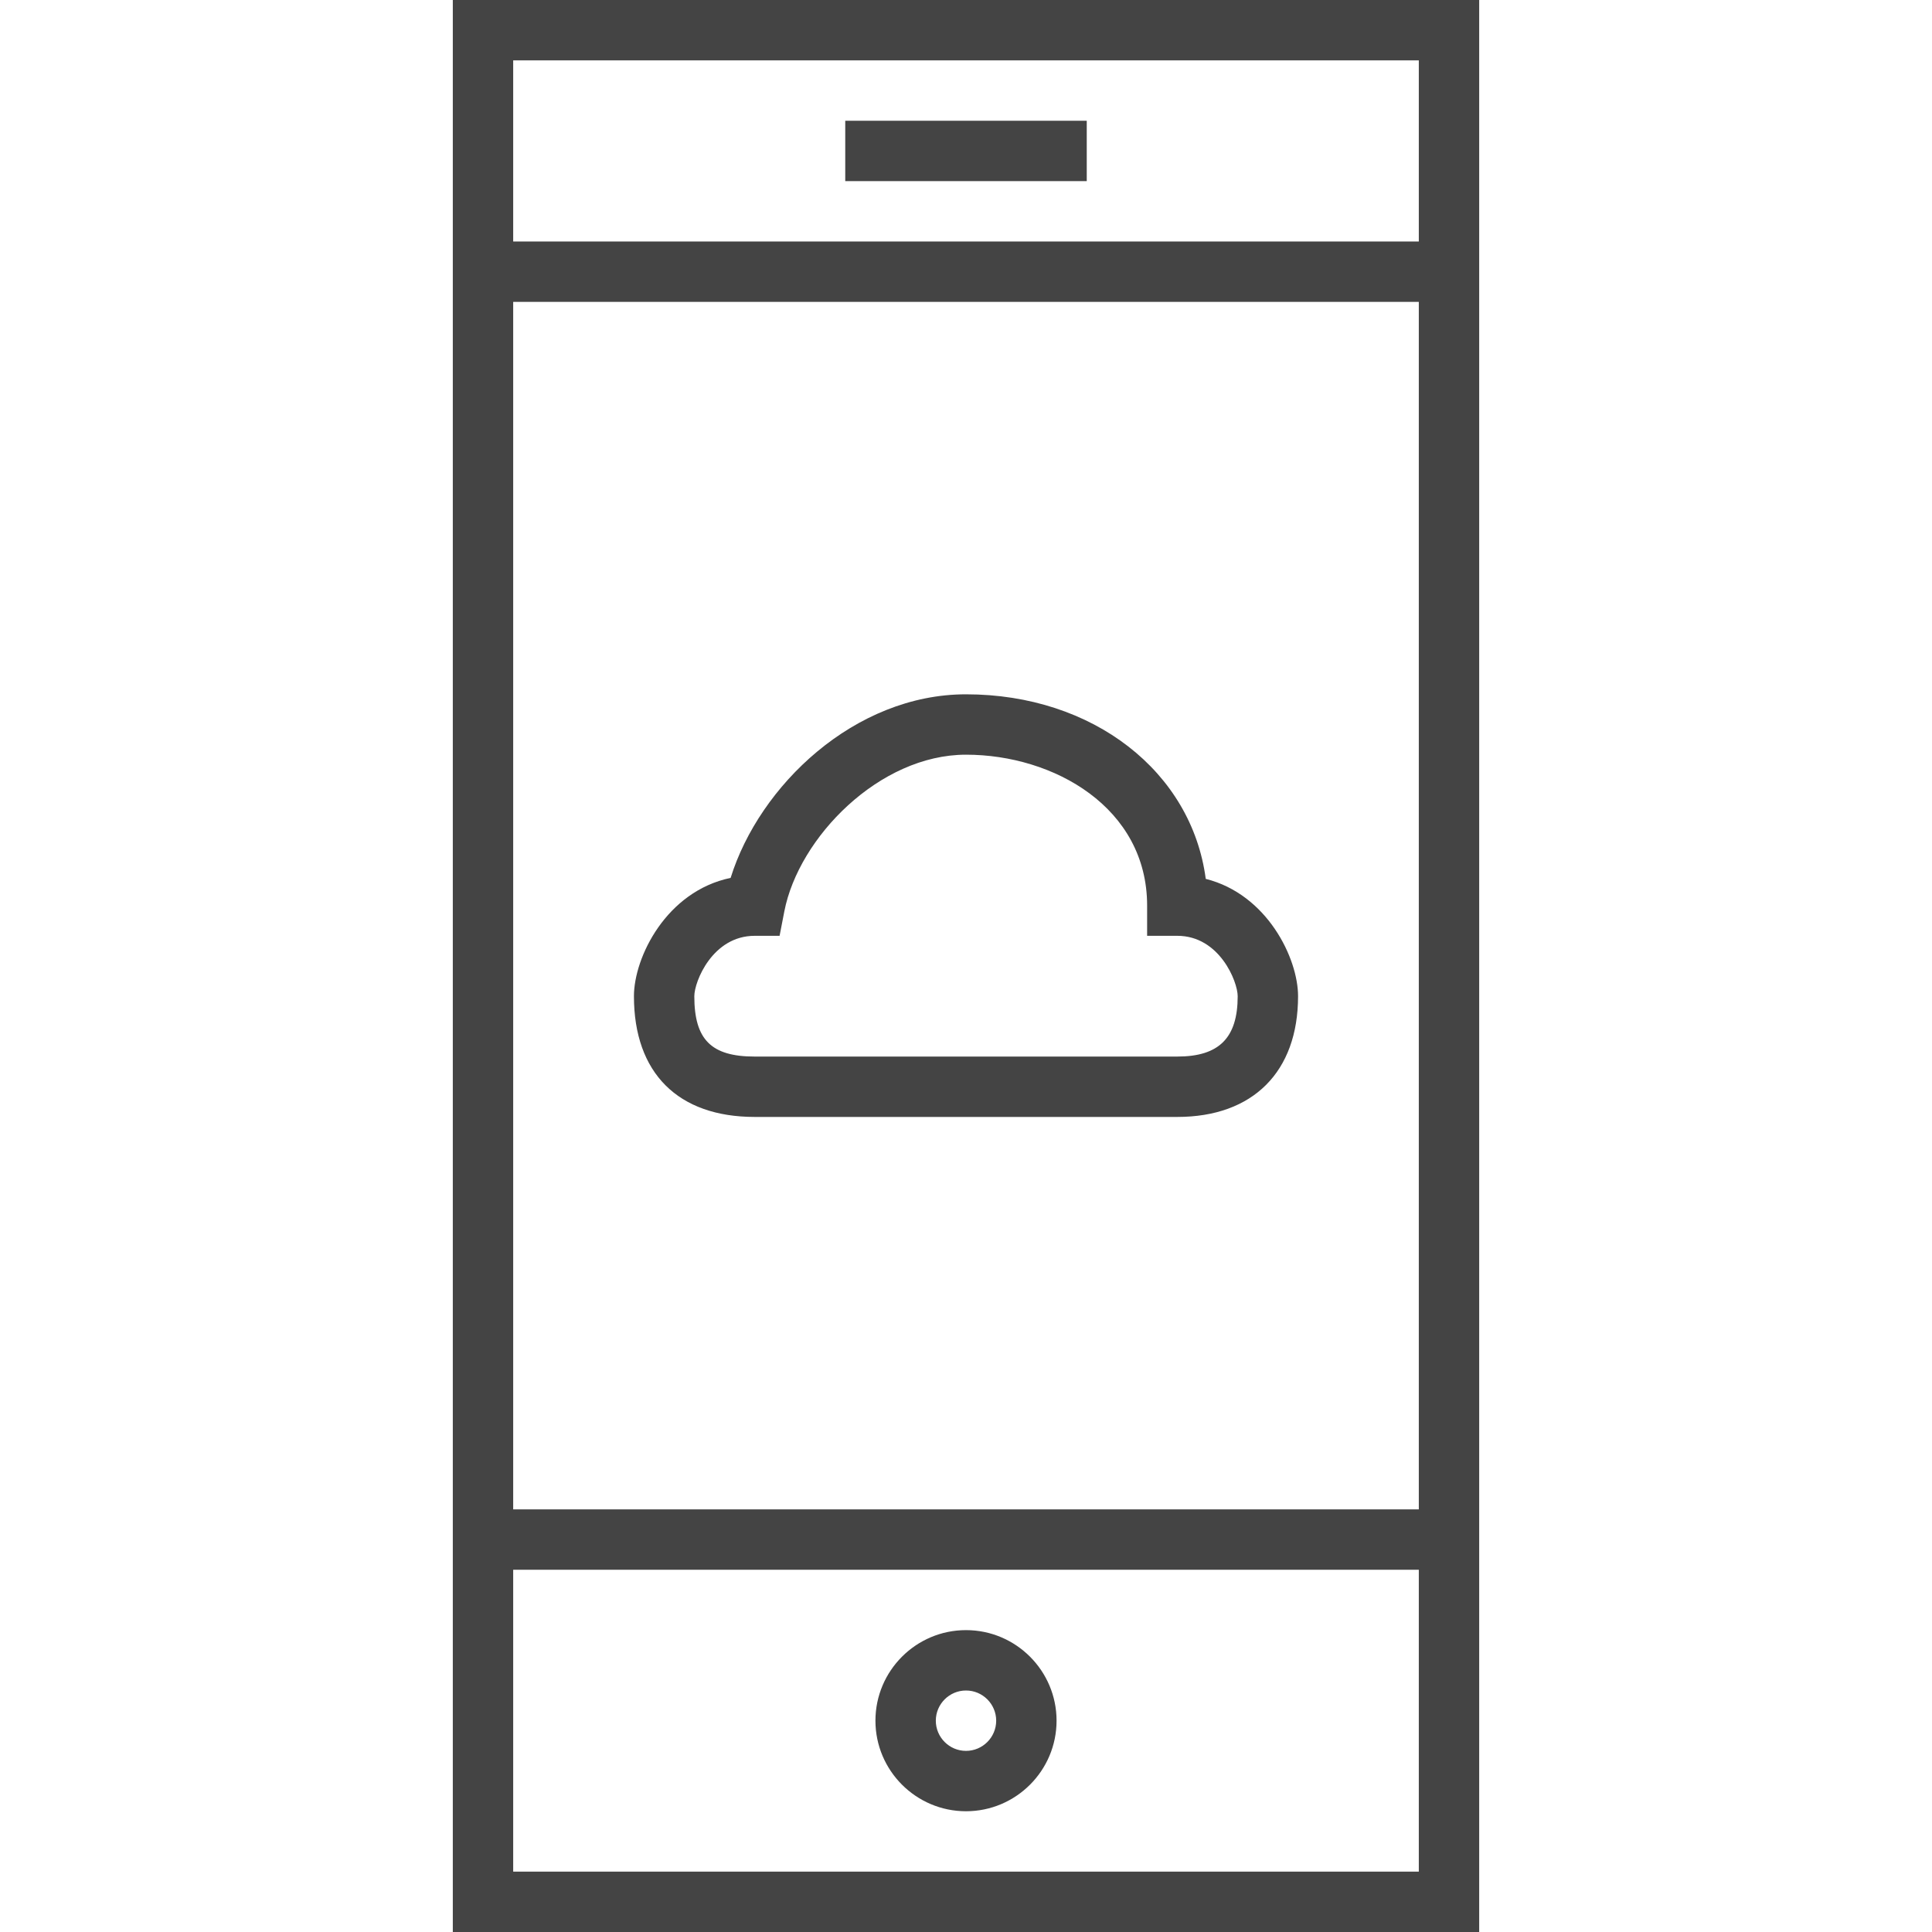 <?xml version="1.0" encoding="utf-8"?>
<!-- Generated by IcoMoon.io -->
<!DOCTYPE svg PUBLIC "-//W3C//DTD SVG 1.1//EN" "http://www.w3.org/Graphics/SVG/1.1/DTD/svg11.dtd">
<svg version="1.1" xmlns="http://www.w3.org/2000/svg" xmlns:xlink="http://www.w3.org/1999/xlink" width="64" height="64" viewBox="0 0 64 64">
<path d="M49 0h-34v64h34v-64zM47 2v6h-30v-6h30zM47 10v40h-30v-40h30zM17 62v-10h30v10h-30z" fill="#444444"></path>
<path d="M28 4h8v2h-8v-2z" fill="#444444"></path>
<path d="M32 54c-1.654 0-3 1.346-3 3s1.346 3 3 3 3-1.346 3-3-1.346-3-3-3zM32 58c-0.551 0-1-0.449-1-1s0.449-1 1-1 1 0.449 1 1-0.449 1-1 1z" fill="#444444"></path>
<path d="M25 37h14c2.505 0 4-1.495 4-4 0-1.255-1.021-3.373-3.058-3.886-0.467-3.542-3.725-6.114-7.942-6.114-3.69 0-6.845 3.022-7.797 6.081-2.133 0.446-3.203 2.634-3.203 3.919 0 2.542 1.458 4 4 4zM25 31h0.825l0.157-0.81c0.476-2.45 3.15-5.19 6.018-5.19 2.909 0 6 1.752 6 5v1h1c1.398 0 2 1.518 2 2 0 1.383-0.617 2-2 2h-14c-1.439 0-2-0.561-2-2 0-0.482 0.602-2 2-2z" fill="#444444"></path>
</svg>
